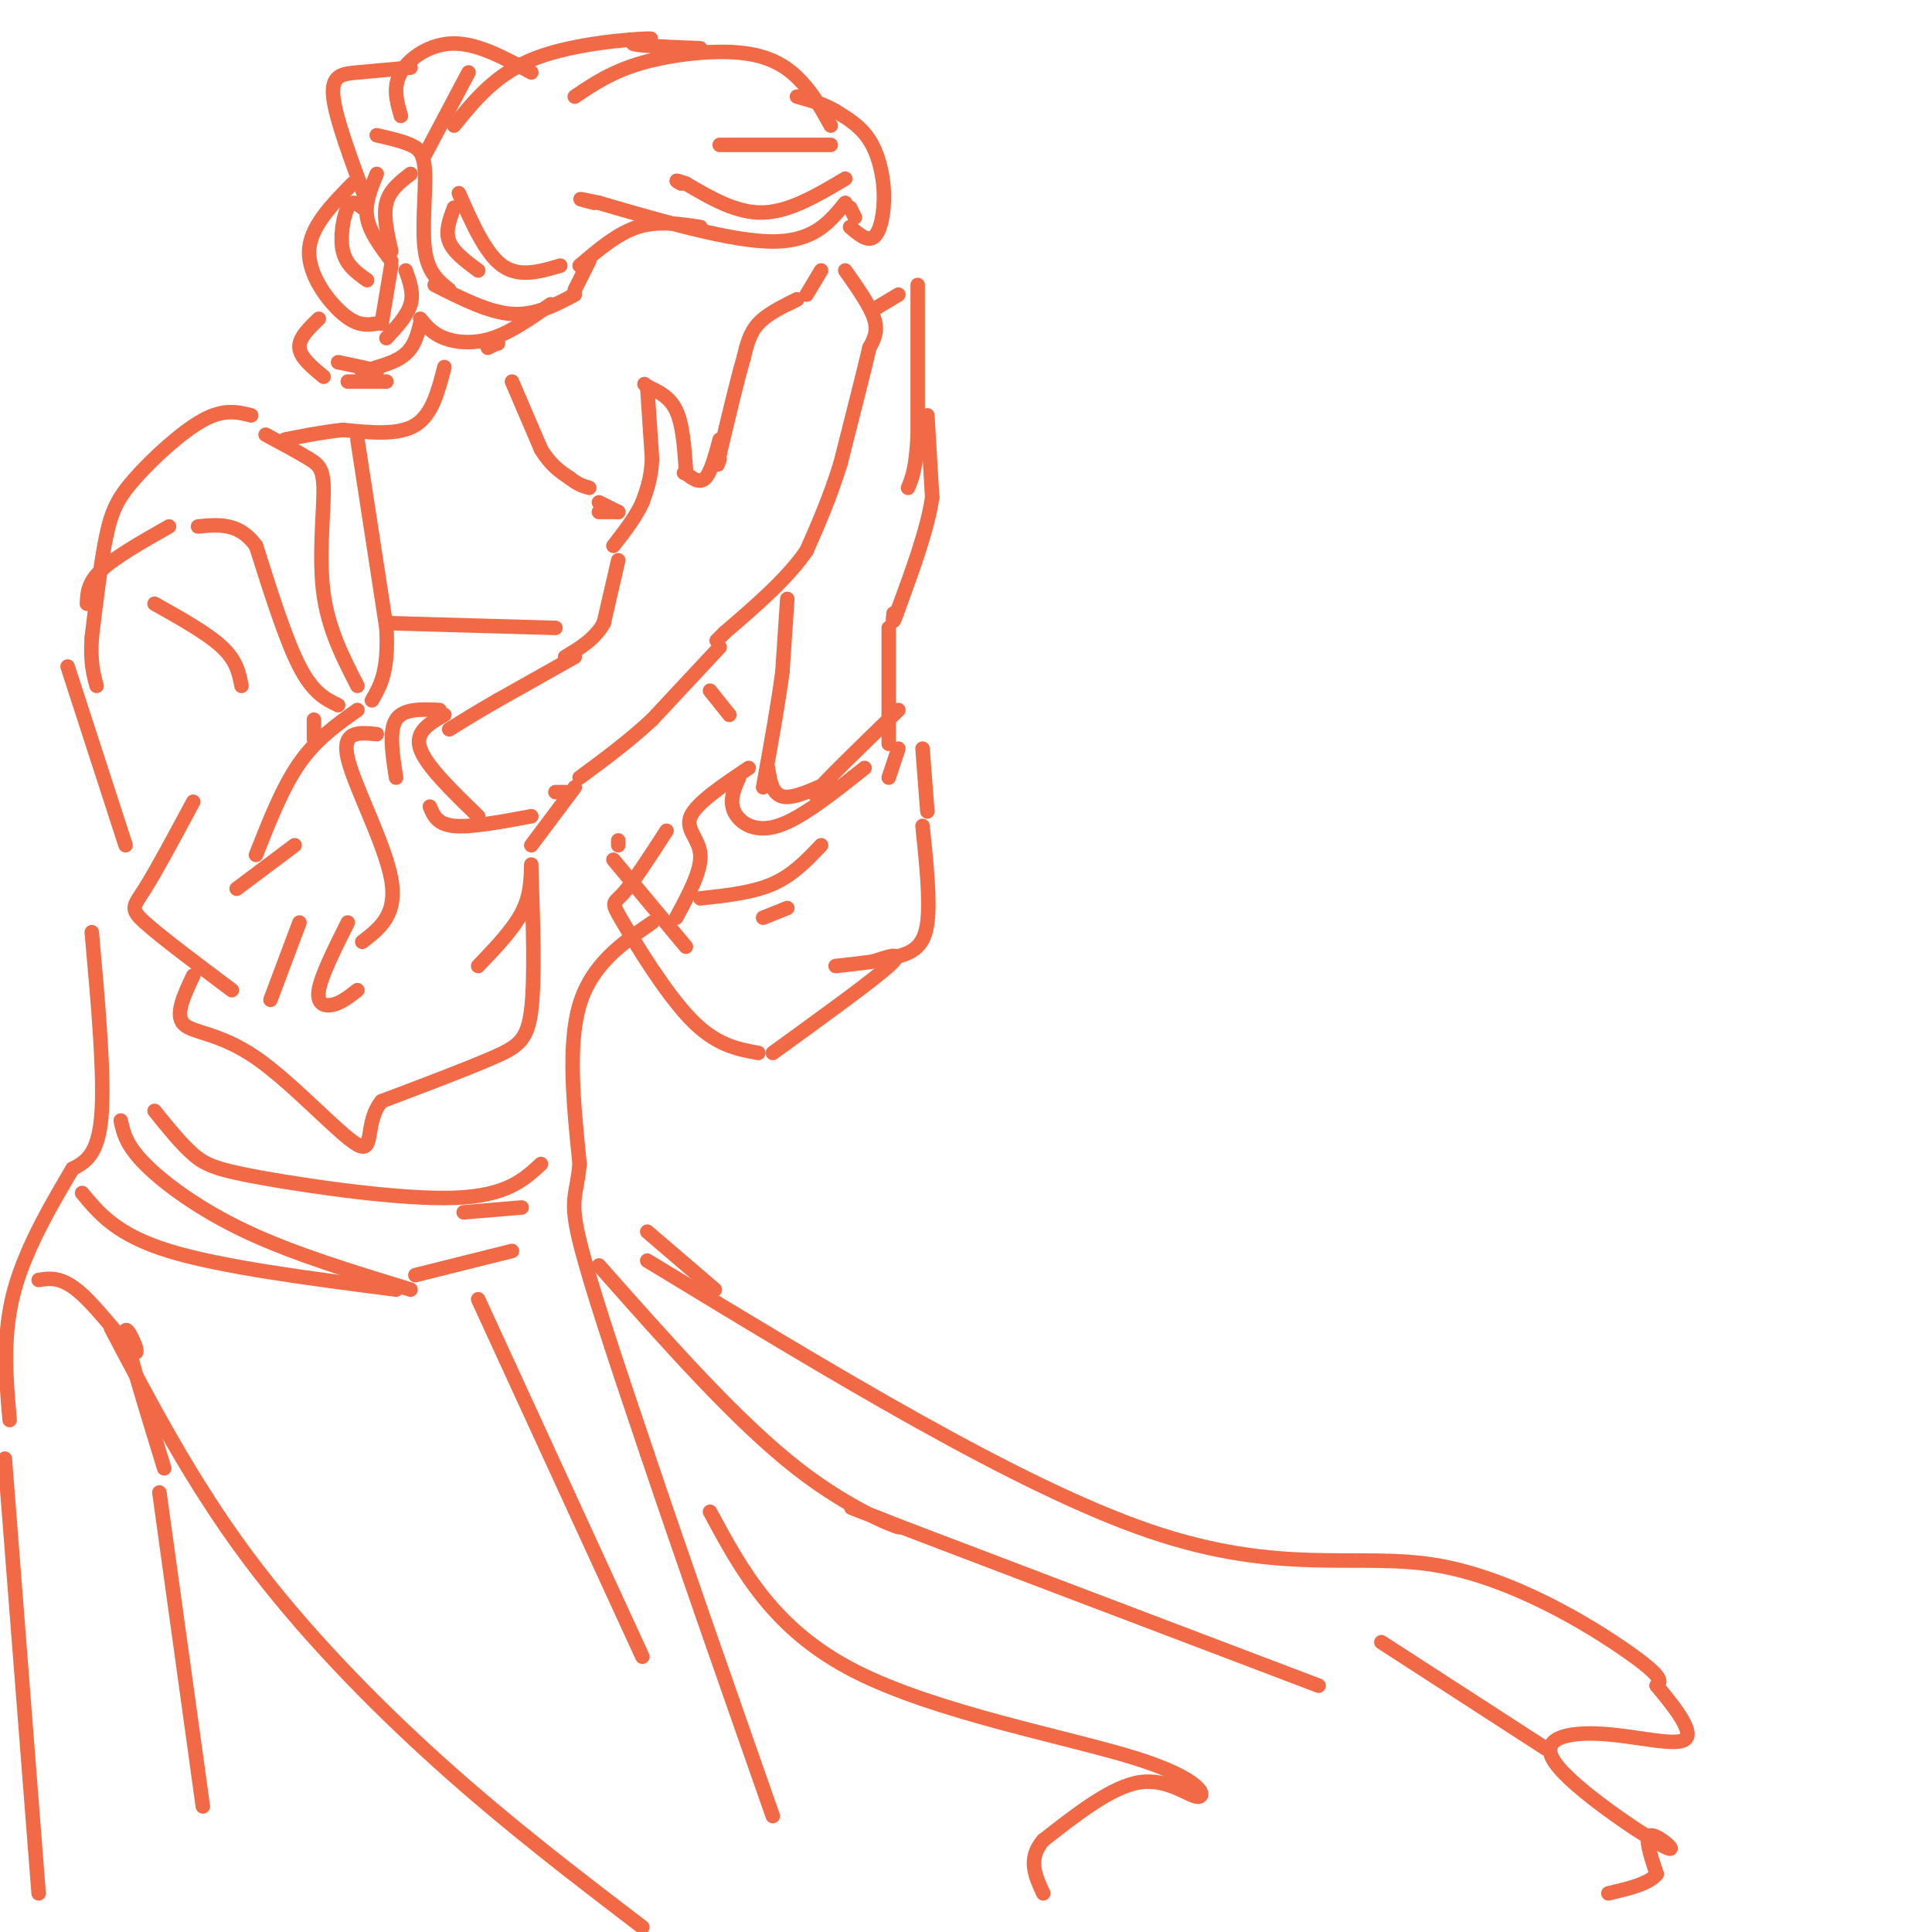 <svg viewBox='0 0 400 400' version='1.1' xmlns='http://www.w3.org/2000/svg' xmlns:xlink='http://www.w3.org/1999/xlink'><g fill='none' stroke='rgb(242,105,70)' stroke-width='3' stroke-linecap='round' stroke-linejoin='round'><path d='M165,62c0.000,0.000 -2.000,1.000 -2,1'/><path d='M165,62c-3.083,1.500 -6.167,3.000 -8,5c-1.833,2.000 -2.417,4.500 -3,7'/><path d='M154,74c-1.333,4.500 -3.167,12.250 -5,20'/><path d='M149,94c-0.833,3.500 -0.417,2.250 0,1'/><path d='M149,91c-0.917,3.417 -1.833,6.833 -3,8c-1.167,1.167 -2.583,0.083 -4,-1'/><path d='M142,98c-0.667,-0.167 -0.333,-0.083 0,0'/><path d='M142,97c-0.333,-4.583 -0.667,-9.167 -2,-12c-1.333,-2.833 -3.667,-3.917 -6,-5'/><path d='M134,80c-1.000,-0.833 -0.500,-0.417 0,0'/><path d='M134,80c0.000,0.000 1.000,15.000 1,15'/><path d='M135,95c-0.167,4.000 -1.083,6.500 -2,9'/><path d='M133,104c-1.333,3.000 -3.667,6.000 -6,9'/><path d='M167,61c0.000,0.000 3.000,-5.000 3,-5'/><path d='M175,56c2.583,3.667 5.167,7.333 6,10c0.833,2.667 -0.083,4.333 -1,6'/><path d='M180,72c-1.167,5.000 -3.583,14.500 -6,24'/><path d='M174,96c-2.167,7.000 -4.583,12.500 -7,18'/><path d='M167,114c-4.000,5.833 -10.500,11.417 -17,17'/><path d='M150,131c-2.833,2.833 -1.417,1.417 0,0'/><path d='M128,116c0.000,0.000 -3.000,13.000 -3,13'/><path d='M125,129c-1.833,3.333 -4.917,5.167 -8,7'/><path d='M190,59c0.000,0.000 0.000,31.000 0,31'/><path d='M190,90c-0.333,7.000 -1.167,9.000 -2,11'/><path d='M186,61c0.000,0.000 -5.000,3.000 -5,3'/><path d='M192,86c0.000,0.000 1.000,17.000 1,17'/><path d='M193,103c-1.000,6.667 -4.000,14.833 -7,23'/><path d='M186,126c-1.333,4.000 -1.167,2.500 -1,1'/><path d='M149,134c0.000,0.000 -14.000,15.000 -14,15'/><path d='M135,149c-4.833,4.500 -9.917,8.250 -15,12'/><path d='M119,136c0.000,0.000 -16.000,9.000 -16,9'/><path d='M103,145c-4.333,2.500 -7.167,4.250 -10,6'/><path d='M163,124c0.000,0.000 -1.000,15.000 -1,15'/><path d='M162,139c-0.833,6.500 -2.417,15.250 -4,24'/><path d='M184,130c0.000,0.000 0.000,24.000 0,24'/><path d='M91,147c-3.750,-0.167 -7.500,-0.333 -9,2c-1.500,2.333 -0.750,7.167 0,12'/><path d='M92,148c-3.083,1.750 -6.167,3.500 -5,7c1.167,3.500 6.583,8.750 12,14'/><path d='M89,167c0.750,1.833 1.500,3.667 5,4c3.500,0.333 9.750,-0.833 16,-2'/><path d='M115,164c0.000,0.000 2.000,0.000 2,0'/><path d='M119,163c0.000,0.000 -9.000,12.000 -9,12'/><path d='M153,161c-1.022,2.356 -2.044,4.711 -1,7c1.044,2.289 4.156,4.511 9,3c4.844,-1.511 11.422,-6.756 18,-12'/><path d='M159,159c0.482,3.036 0.964,6.071 4,6c3.036,-0.071 8.625,-3.250 9,-3c0.375,0.250 -4.464,3.929 -3,2c1.464,-1.929 9.232,-9.464 17,-17'/><path d='M186,155c0.000,0.000 -2.000,6.000 -2,6'/><path d='M191,155c0.000,0.000 1.000,13.000 1,13'/><path d='M155,159c-5.400,3.622 -10.800,7.244 -12,10c-1.200,2.756 1.800,4.644 2,8c0.200,3.356 -2.400,8.178 -5,13'/><path d='M145,186c5.417,-0.583 10.833,-1.167 15,-3c4.167,-1.833 7.083,-4.917 10,-8'/><path d='M158,190c0.000,0.000 5.000,-2.000 5,-2'/><path d='M110,179c-0.083,3.250 -0.167,6.500 -2,10c-1.833,3.500 -5.417,7.250 -9,11'/><path d='M74,147c-4.250,3.000 -8.500,6.000 -12,11c-3.500,5.000 -6.250,12.000 -9,19'/><path d='M78,152c-3.667,-0.378 -7.333,-0.756 -6,5c1.333,5.756 7.667,17.644 9,25c1.333,7.356 -2.333,10.178 -6,13'/><path d='M61,175c0.000,0.000 -12.000,9.000 -12,9'/><path d='M65,153c0.000,0.000 0.000,-4.000 0,-4'/><path d='M70,146c-2.583,-1.250 -5.167,-2.500 -8,-8c-2.833,-5.500 -5.917,-15.250 -9,-25'/><path d='M53,113c-3.500,-4.833 -7.750,-4.417 -12,-4'/><path d='M32,125c5.500,3.083 11.000,6.167 14,9c3.000,2.833 3.500,5.417 4,8'/><path d='M35,109c-5.583,3.167 -11.167,6.333 -14,9c-2.833,2.667 -2.917,4.833 -3,7'/><path d='M14,138c0.000,0.000 12.000,37.000 12,37'/><path d='M40,166c-3.822,7.133 -7.644,14.267 -10,18c-2.356,3.733 -3.244,4.067 0,7c3.244,2.933 10.622,8.467 18,14'/><path d='M72,191c-2.756,5.511 -5.511,11.022 -6,14c-0.489,2.978 1.289,3.422 3,3c1.711,-0.422 3.356,-1.711 5,-3'/><path d='M151,148c0.000,0.000 -4.000,-5.000 -4,-5'/><path d='M128,174c0.000,0.000 0.000,1.000 0,1'/><path d='M127,178c0.000,0.000 15.000,18.000 15,18'/><path d='M191,171c0.800,7.711 1.600,15.422 1,20c-0.600,4.578 -2.600,6.022 -6,7c-3.400,0.978 -8.200,1.489 -13,2'/><path d='M138,172c-3.470,5.369 -6.940,10.738 -9,13c-2.060,2.262 -2.708,1.417 0,6c2.708,4.583 8.774,14.595 14,20c5.226,5.405 9.613,6.202 14,7'/><path d='M160,218c10.250,-7.417 20.500,-14.833 24,-18c3.500,-3.167 0.250,-2.083 -3,-1'/><path d='M110,180c0.378,11.333 0.756,22.667 0,29c-0.756,6.333 -2.644,7.667 -8,10c-5.356,2.333 -14.178,5.667 -23,9'/><path d='M79,228c-3.663,4.442 -1.322,11.046 -5,9c-3.678,-2.046 -13.375,-12.743 -21,-18c-7.625,-5.257 -13.179,-5.073 -15,-7c-1.821,-1.927 0.089,-5.963 2,-10'/><path d='M56,207c0.000,0.000 6.000,-16.000 6,-16'/><path d='M55,90c3.423,1.833 6.845,3.667 9,5c2.155,1.333 3.042,2.167 3,7c-0.042,4.833 -1.012,13.667 0,21c1.012,7.333 4.006,13.167 7,19'/><path d='M52,86c-2.804,-0.702 -5.607,-1.405 -10,1c-4.393,2.405 -10.375,7.917 -14,12c-3.625,4.083 -4.893,6.738 -6,12c-1.107,5.262 -2.054,13.131 -3,21'/><path d='M19,132c-0.333,5.167 0.333,7.583 1,10'/><path d='M172,30c0.000,0.000 -23.000,0.000 -23,0'/><path d='M175,37c-5.750,3.417 -11.500,6.833 -17,7c-5.500,0.167 -10.750,-2.917 -16,-6'/><path d='M142,38c-2.833,-1.000 -1.917,-0.500 -1,0'/><path d='M175,42c-3.250,4.000 -6.500,8.000 -15,8c-8.500,0.000 -22.250,-4.000 -36,-8'/><path d='M124,42c-6.167,-1.333 -3.583,-0.667 -1,0'/><path d='M145,47c-4.417,-0.667 -8.833,-1.333 -13,0c-4.167,1.333 -8.083,4.667 -12,8'/><path d='M122,54c0.000,0.000 -3.000,6.000 -3,6'/><path d='M119,61c-4.083,2.167 -8.167,4.333 -13,4c-4.833,-0.333 -10.417,-3.167 -16,-6'/><path d='M116,55c-4.250,1.250 -8.500,2.500 -12,0c-3.500,-2.500 -6.250,-8.750 -9,-15'/><path d='M99,56c-2.583,-1.917 -5.167,-3.833 -6,-6c-0.833,-2.167 0.083,-4.583 1,-7'/><path d='M93,60c-2.161,-1.738 -4.321,-3.476 -5,-8c-0.679,-4.524 0.125,-11.833 0,-16c-0.125,-4.167 -1.179,-5.190 -3,-6c-1.821,-0.810 -4.411,-1.405 -7,-2'/><path d='M78,36c-1.250,3.000 -2.500,6.000 -2,9c0.500,3.000 2.750,6.000 5,9'/><path d='M81,52c-0.833,-3.667 -1.667,-7.333 -1,-10c0.667,-2.667 2.833,-4.333 5,-6'/><path d='M176,43c0.000,0.000 1.000,2.000 1,2'/><path d='M176,47c1.839,1.571 3.679,3.143 5,2c1.321,-1.143 2.125,-5.000 2,-9c-0.125,-4.000 -1.179,-8.143 -3,-11c-1.821,-2.857 -4.411,-4.429 -7,-6'/><path d='M173,23c-2.500,-1.500 -5.250,-2.250 -8,-3'/><path d='M172,26c-1.720,-3.107 -3.440,-6.214 -6,-9c-2.560,-2.786 -5.958,-5.250 -12,-6c-6.042,-0.750 -14.726,0.214 -21,2c-6.274,1.786 -10.137,4.393 -14,7'/><path d='M145,10c-6.839,-0.274 -13.679,-0.548 -14,-1c-0.321,-0.452 5.875,-1.083 3,-1c-2.875,0.083 -14.821,0.881 -23,4c-8.179,3.119 -12.589,8.560 -17,14'/><path d='M110,15c-5.533,-3.000 -11.067,-6.000 -16,-6c-4.933,0.000 -9.267,3.000 -11,6c-1.733,3.000 -0.867,6.000 0,9'/><path d='M97,15c0.000,0.000 -9.000,17.000 -9,17'/><path d='M85,14c-3.933,0.356 -7.867,0.711 -11,1c-3.133,0.289 -5.467,0.511 -5,5c0.467,4.489 3.733,13.244 7,22'/><path d='M75,43c-1.044,-0.867 -2.089,-1.733 -3,0c-0.911,1.733 -1.689,6.067 -1,9c0.689,2.933 2.844,4.467 5,6'/><path d='M73,38c-4.422,4.511 -8.844,9.022 -9,14c-0.156,4.978 3.956,10.422 7,13c3.044,2.578 5.022,2.289 7,2'/><path d='M81,55c0.000,0.000 -2.000,12.000 -2,12'/><path d='M84,56c0.833,2.333 1.667,4.667 1,7c-0.667,2.333 -2.833,4.667 -5,7'/><path d='M87,67c-0.649,2.631 -1.298,5.262 -4,7c-2.702,1.738 -7.458,2.583 -8,3c-0.542,0.417 3.131,0.405 3,0c-0.131,-0.405 -4.065,-1.202 -8,-2'/><path d='M66,66c-2.083,2.000 -4.167,4.000 -4,6c0.167,2.000 2.583,4.000 5,6'/><path d='M72,79c0.000,0.000 8.000,0.000 8,0'/><path d='M87,66c1.267,1.533 2.533,3.067 5,4c2.467,0.933 6.133,1.267 10,0c3.867,-1.267 7.933,-4.133 12,-7'/><path d='M103,71c0.000,0.000 0.100,0.100 0.1,0.1'/><path d='M103,71c0.000,0.000 -2.000,1.000 -2,1'/><path d='M106,79c0.000,0.000 6.000,14.000 6,14'/><path d='M112,93c2.000,3.333 4.000,4.667 6,6'/><path d='M118,99c1.667,1.333 2.833,1.667 4,2'/><path d='M92,76c-1.250,4.917 -2.500,9.833 -6,12c-3.500,2.167 -9.250,1.583 -15,1'/><path d='M71,89c-4.500,0.500 -8.250,1.250 -12,2'/><path d='M74,91c0.000,0.000 6.000,39.000 6,39'/><path d='M80,130c0.500,9.000 -1.250,12.000 -3,15'/><path d='M80,129c0.000,0.000 35.000,1.000 35,1'/><path d='M124,106c0.000,0.000 4.000,0.000 4,0'/><path d='M124,104c0.000,0.000 4.000,2.000 4,2'/><path d='M135,191c-6.250,4.333 -12.500,8.667 -15,17c-2.500,8.333 -1.250,20.667 0,33'/><path d='M120,241c-0.622,6.733 -2.178,7.067 0,16c2.178,8.933 8.089,26.467 14,44'/><path d='M134,301c6.667,19.833 16.333,47.417 26,75'/><path d='M19,193c1.333,14.917 2.667,29.833 2,38c-0.667,8.167 -3.333,9.583 -6,11'/><path d='M15,242c-3.556,6.067 -9.444,15.733 -12,25c-2.556,9.267 -1.778,18.133 -1,27'/><path d='M25,232c0.533,2.511 1.067,5.022 5,9c3.933,3.978 11.267,9.422 21,14c9.733,4.578 21.867,8.289 34,12'/><path d='M17,247c3.583,4.333 7.167,8.667 18,12c10.833,3.333 28.917,5.667 47,8'/><path d='M32,230c2.738,3.399 5.476,6.798 8,9c2.524,2.202 4.833,3.208 15,5c10.167,1.792 28.190,4.369 39,4c10.810,-0.369 14.405,-3.685 18,-7'/><path d='M96,251c0.000,0.000 12.000,-1.000 12,-1'/><path d='M86,264c0.000,0.000 20.000,-5.000 20,-5'/><path d='M99,269c0.000,0.000 34.000,74.000 34,74'/><path d='M124,262c14.256,16.125 28.512,32.250 41,42c12.488,9.750 23.208,13.125 21,12c-2.208,-1.125 -17.345,-6.750 -5,-2c12.345,4.750 52.173,19.875 92,35'/><path d='M147,313c6.569,12.195 13.139,24.389 30,33c16.861,8.611 44.014,13.638 58,18c13.986,4.362 14.804,8.059 13,8c-1.804,-0.059 -6.230,-3.874 -12,-3c-5.770,0.874 -12.885,6.437 -20,12'/><path d='M216,381c-3.333,3.833 -1.667,7.417 0,11'/><path d='M23,275c8.311,15.822 16.622,31.644 28,47c11.378,15.356 25.822,30.244 40,43c14.178,12.756 28.089,23.378 42,34'/><path d='M134,255c0.000,0.000 14.000,12.000 14,12'/><path d='M134,261c38.435,23.369 76.869,46.738 104,56c27.131,9.262 42.958,4.417 59,7c16.042,2.583 32.298,12.595 40,18c7.702,5.405 6.851,6.202 6,7'/><path d='M343,349c3.058,3.655 7.703,9.291 6,11c-1.703,1.709 -9.755,-0.509 -17,-1c-7.245,-0.491 -13.684,0.745 -10,6c3.684,5.255 17.492,14.530 22,17c4.508,2.470 -0.283,-1.866 -2,-2c-1.717,-0.134 -0.358,3.933 1,8'/><path d='M343,388c-1.500,2.000 -5.750,3.000 -10,4'/><path d='M286,340c0.000,0.000 34.000,22.000 34,22'/><path d='M8,265c2.452,-0.375 4.905,-0.750 9,3c4.095,3.750 9.833,11.625 11,12c1.167,0.375 -2.238,-6.750 -2,-4c0.238,2.750 4.119,15.375 8,28'/><path d='M33,309c0.000,0.000 9.000,65.000 9,65'/><path d='M1,302c0.000,0.000 7.000,90.000 7,90'/></g>
</svg>